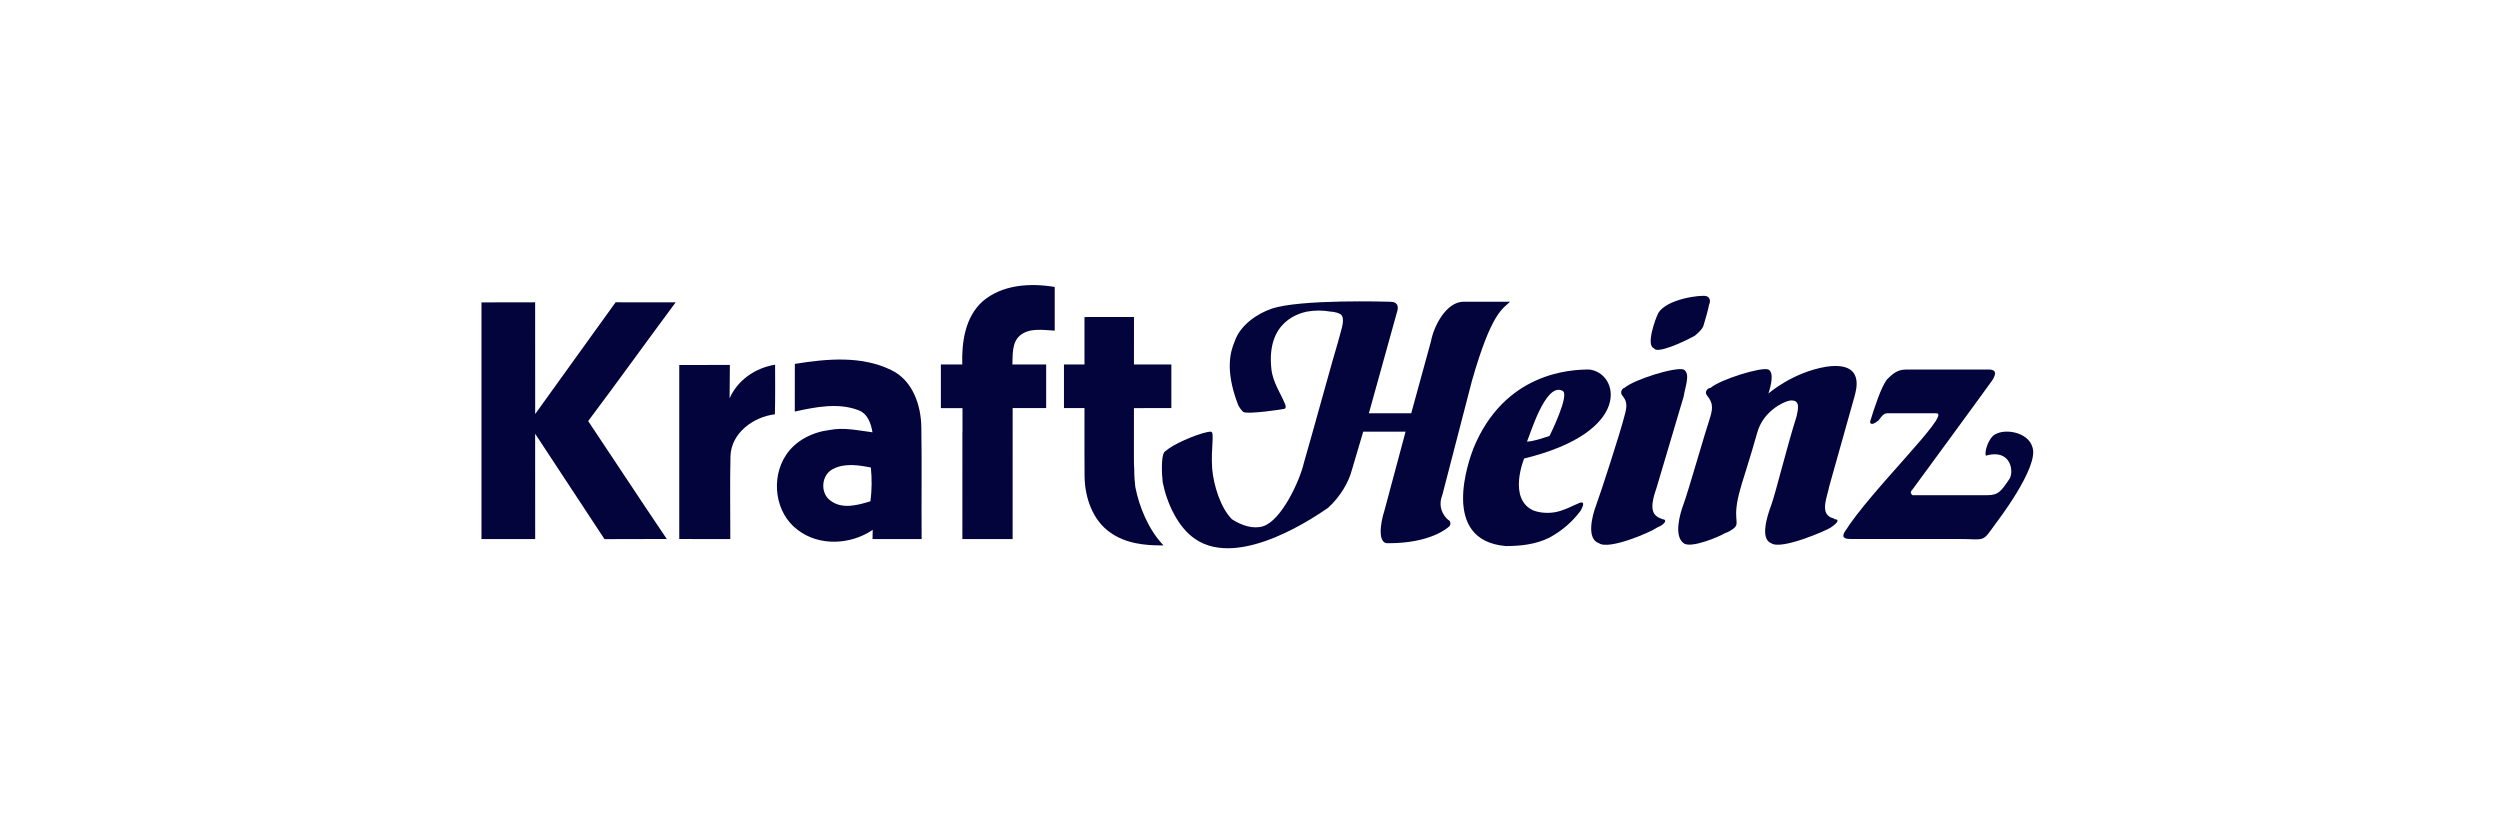 <svg width="135" height="45" viewBox="0 0 135 45" fill="none" xmlns="http://www.w3.org/2000/svg">
<rect width="135" height="45" fill="white"/>
<g clip-path="url(#clip0_4509_27262)">
<path d="M63.253 22.036C63.252 21.252 63.252 20.468 63.253 19.683C62.579 19.679 61.907 19.68 61.233 19.682C61.231 18.827 61.23 17.971 61.236 17.118C60.345 17.123 59.453 17.121 58.562 17.12V19.68H57.454C57.452 20.465 57.454 21.25 57.454 22.036H58.561V22.038H58.562C58.565 22.754 58.562 23.471 58.561 24.187C58.561 24.247 58.561 24.306 58.561 24.365C58.561 24.41 58.56 24.455 58.56 24.5H58.561C58.561 24.918 58.562 25.335 58.567 25.753C58.59 26.882 59.001 28.091 59.951 28.754C60.787 29.352 61.829 29.464 62.83 29.451C62.007 28.594 61.513 27.341 61.315 26.335L61.309 26.306L61.305 26.276C61.279 26.056 61.245 25.701 61.249 25.327C61.242 25.247 61.238 25.167 61.234 25.089C61.232 24.886 61.232 24.682 61.231 24.479C61.227 23.664 61.235 22.851 61.233 22.038C61.905 22.039 62.579 22.039 63.253 22.036Z" fill="#02043B"/>
<path d="M56.955 17.854C56.95 17.067 56.95 16.282 56.955 15.496C55.636 15.274 54.117 15.362 53.06 16.274C52.114 17.124 51.928 18.476 51.962 19.682C51.953 19.682 51.944 19.682 51.935 19.682H50.807C50.808 20.467 50.808 21.253 50.807 22.038H51.782C51.844 22.038 51.906 22.038 51.968 22.038V22.038H51.974V23.326H51.97C51.972 25.253 51.972 27.182 51.968 29.109H53.21C53.701 29.109 54.192 29.11 54.682 29.108C54.681 27.151 54.68 25.196 54.683 23.24V22.036H56.493C56.491 21.25 56.491 20.465 56.493 19.68C56.493 19.68 54.717 19.68 54.669 19.68C54.694 19.15 54.633 18.516 55.069 18.124C55.594 17.682 56.326 17.826 56.955 17.854Z" fill="#02043B"/>
<path d="M47.116 29.109H48.322C48.55 29.109 48.778 29.108 49.007 29.109H49.768C49.752 27.09 49.784 25.071 49.752 23.051C49.731 21.866 49.282 20.552 48.152 19.996C46.537 19.192 44.644 19.373 42.921 19.65C42.915 20.506 42.92 21.365 42.918 22.224C44.027 21.983 45.236 21.732 46.334 22.143C46.844 22.319 47.035 22.857 47.114 23.344C46.346 23.247 45.567 23.064 44.793 23.221C43.875 23.334 42.965 23.784 42.446 24.571C41.609 25.824 41.848 27.719 43.088 28.624C44.252 29.512 45.943 29.416 47.126 28.613C47.124 28.737 47.119 28.983 47.116 29.109ZM47.004 27.069C46.317 27.281 45.479 27.515 44.848 27.035C44.273 26.629 44.347 25.651 44.971 25.331C45.608 24.995 46.351 25.113 47.027 25.247C47.088 25.853 47.083 26.464 47.004 27.069Z" fill="#02043B"/>
<path d="M33.243 16.324C34.324 16.33 35.406 16.326 36.487 16.326C34.903 18.457 33.355 20.615 31.761 22.738C33.18 24.859 34.577 26.993 36.007 29.106C34.885 29.114 33.764 29.103 32.643 29.113C31.394 27.216 30.142 25.321 28.898 23.422C28.895 25.318 28.895 27.214 28.9 29.111C27.933 29.106 26.967 29.109 26 29.109C26.003 24.849 26.003 20.589 26 16.329C26.967 16.324 27.932 16.329 28.898 16.324C28.896 18.335 28.894 20.346 28.9 22.358C30.342 20.342 31.798 18.337 33.243 16.324Z" fill="#02043B"/>
<path d="M36.68 19.711C37.59 19.706 38.501 19.711 39.413 19.706C39.41 20.308 39.408 20.909 39.398 21.509C39.84 20.513 40.795 19.865 41.855 19.694C41.857 20.586 41.868 21.48 41.844 22.372C40.682 22.511 39.487 23.378 39.445 24.633C39.413 26.123 39.439 27.617 39.437 29.11C38.517 29.11 37.598 29.11 36.68 29.107C36.681 25.974 36.681 22.843 36.68 19.711Z" fill="#02043B"/>
<path d="M85.201 27.199C84.82 27.352 84.743 27.428 84.286 27.58C83.829 27.733 83.295 27.733 82.837 27.58C81.389 26.97 82.304 24.759 82.304 24.759C88.251 23.31 87.412 20.107 85.811 19.954C84.82 19.954 81.237 20.107 79.559 24.225C79.331 24.835 77.729 29.182 81.313 29.487C82.075 29.487 82.914 29.41 83.676 29.029C84.362 28.648 84.896 28.19 85.353 27.58C85.735 26.894 85.201 27.199 85.201 27.199ZM84.362 21.098C84.82 21.251 83.676 23.538 83.676 23.538C83.219 23.691 82.761 23.844 82.457 23.844C82.609 23.538 83.447 20.641 84.362 21.098Z" fill="#02043B"/>
<path d="M99.077 28.038C99.001 27.962 98.849 27.962 98.773 27.885C98.315 27.58 98.696 26.741 98.773 26.284L100.145 21.403C100.221 21.098 100.755 19.497 98.62 19.802C96.79 20.107 95.494 21.251 95.494 21.251C95.647 20.793 95.799 20.107 95.494 19.954C95.113 19.802 92.902 20.488 92.368 20.946C92.216 20.946 91.987 21.174 92.216 21.403C92.444 21.708 92.521 21.937 92.368 22.471C92.063 23.386 91.149 26.589 90.92 27.199C90.691 27.809 90.386 28.953 90.92 29.334C91.301 29.64 92.902 28.953 93.131 28.8C93.359 28.724 93.588 28.572 93.664 28.495C93.969 28.19 93.512 28.038 93.969 26.436C93.969 26.36 94.503 24.759 94.884 23.386C95.189 22.242 96.256 21.708 96.638 21.632C97.248 21.556 97.095 22.09 97.019 22.471C96.485 24.149 95.875 26.665 95.647 27.275C95.418 27.885 95.037 29.106 95.647 29.334C96.18 29.716 98.62 28.648 98.849 28.495C99.306 28.19 99.306 28.038 99.077 28.038Z" fill="#02043B"/>
<path d="M89.776 28.038C89.624 27.962 89.548 27.962 89.471 27.885C89.014 27.58 89.319 26.741 89.471 26.284L90.92 21.403C90.996 20.869 91.301 20.183 90.92 19.954C90.463 19.802 88.251 20.488 87.718 20.946C87.641 20.946 87.413 21.174 87.641 21.403C87.87 21.708 87.87 21.937 87.718 22.471C87.489 23.386 86.421 26.665 86.193 27.275C85.964 27.885 85.659 29.106 86.345 29.334C86.879 29.716 89.166 28.724 89.471 28.495C90.005 28.267 90.005 28.038 89.776 28.038Z" fill="#02043B"/>
<path d="M89.318 18.81C89.471 19.115 90.843 18.506 91.529 18.124C91.606 18.048 91.91 17.819 91.987 17.59C92.139 17.056 92.216 16.828 92.292 16.446C92.368 16.294 92.368 16.065 92.139 15.989C91.834 15.912 90.004 16.141 89.547 16.904C89.394 17.209 88.861 18.658 89.318 18.81Z" fill="#02043B"/>
<path d="M109.752 24.149C109.523 23.31 108.15 23.081 107.617 23.539C107.312 23.843 107.159 24.453 107.236 24.606C108.532 24.225 108.76 25.369 108.532 25.826C108.074 26.513 107.922 26.741 107.312 26.741H103.271C103.195 26.665 103.118 26.589 103.271 26.436C103.5 26.131 107.464 20.717 107.617 20.488C107.693 20.336 107.922 19.954 107.388 19.954H102.966C102.509 19.954 102.28 20.107 101.899 20.488C101.594 20.87 101.213 22.013 100.984 22.776C100.984 22.776 100.984 23.081 101.441 22.7C101.518 22.623 101.67 22.318 101.899 22.318H104.567C105.406 22.318 100.984 26.513 99.612 28.724C99.383 29.106 99.764 29.106 99.993 29.106H105.787C107.236 29.106 107.007 29.334 107.769 28.267C107.769 28.267 110.132 25.216 109.752 24.149Z" fill="#02043B"/>
<path d="M77.883 26.741L79.485 20.564C80.552 16.828 81.162 16.675 81.543 16.294H79.027C78.112 16.294 77.426 17.59 77.273 18.429L76.206 22.318H73.919C73.919 22.318 75.291 17.361 75.444 16.828C75.52 16.599 75.52 16.294 75.063 16.294C74.986 16.294 70.183 16.141 68.658 16.675C67.972 16.904 66.981 17.514 66.676 18.429C66.447 18.963 66.142 19.954 66.829 21.785C66.905 22.013 67.057 22.166 67.133 22.242C67.362 22.395 69.344 22.09 69.268 22.09C69.421 22.09 69.497 22.013 69.344 21.708C69.192 21.327 68.735 20.64 68.658 19.954C68.353 17.285 70.259 16.904 70.564 16.828C71.022 16.751 71.403 16.751 71.86 16.828C72.013 16.828 72.394 16.904 72.47 17.057C72.623 17.361 72.394 17.895 72.242 18.505C72.089 18.963 70.793 23.691 70.412 24.987C70.183 25.979 69.192 28.114 68.201 28.419C67.972 28.495 67.667 28.495 67.362 28.419C67.057 28.343 66.752 28.19 66.523 28.038C65.914 27.428 65.532 26.208 65.456 25.293C65.38 24.149 65.609 23.31 65.38 23.31C64.982 23.31 63.653 23.835 63.115 24.222C63.114 24.223 63.113 24.223 63.112 24.224C62.894 24.38 62.879 24.41 62.879 24.41C62.868 24.421 62.86 24.432 62.854 24.442C62.713 24.682 62.723 25.535 62.788 26.055C63.017 27.199 63.627 28.495 64.541 29.106C66.981 30.783 71.251 27.733 71.708 27.428C72.394 26.818 72.852 25.979 73.004 25.369C73.233 24.606 73.614 23.31 73.614 23.31H75.901C75.901 23.31 74.986 26.741 74.757 27.58C74.529 28.267 74.376 29.41 74.986 29.334C77.273 29.334 78.189 28.495 78.265 28.419C78.341 28.343 78.341 28.19 78.265 28.114C78.112 28.038 77.579 27.504 77.883 26.741Z" fill="#02043B"/>
</g>
<defs>
<clipPath id="clip0_4509_27262">
<rect width="83.793" height="14.212" fill="white" transform="translate(26 15.394)"/>
</clipPath>
</defs>
</svg>
